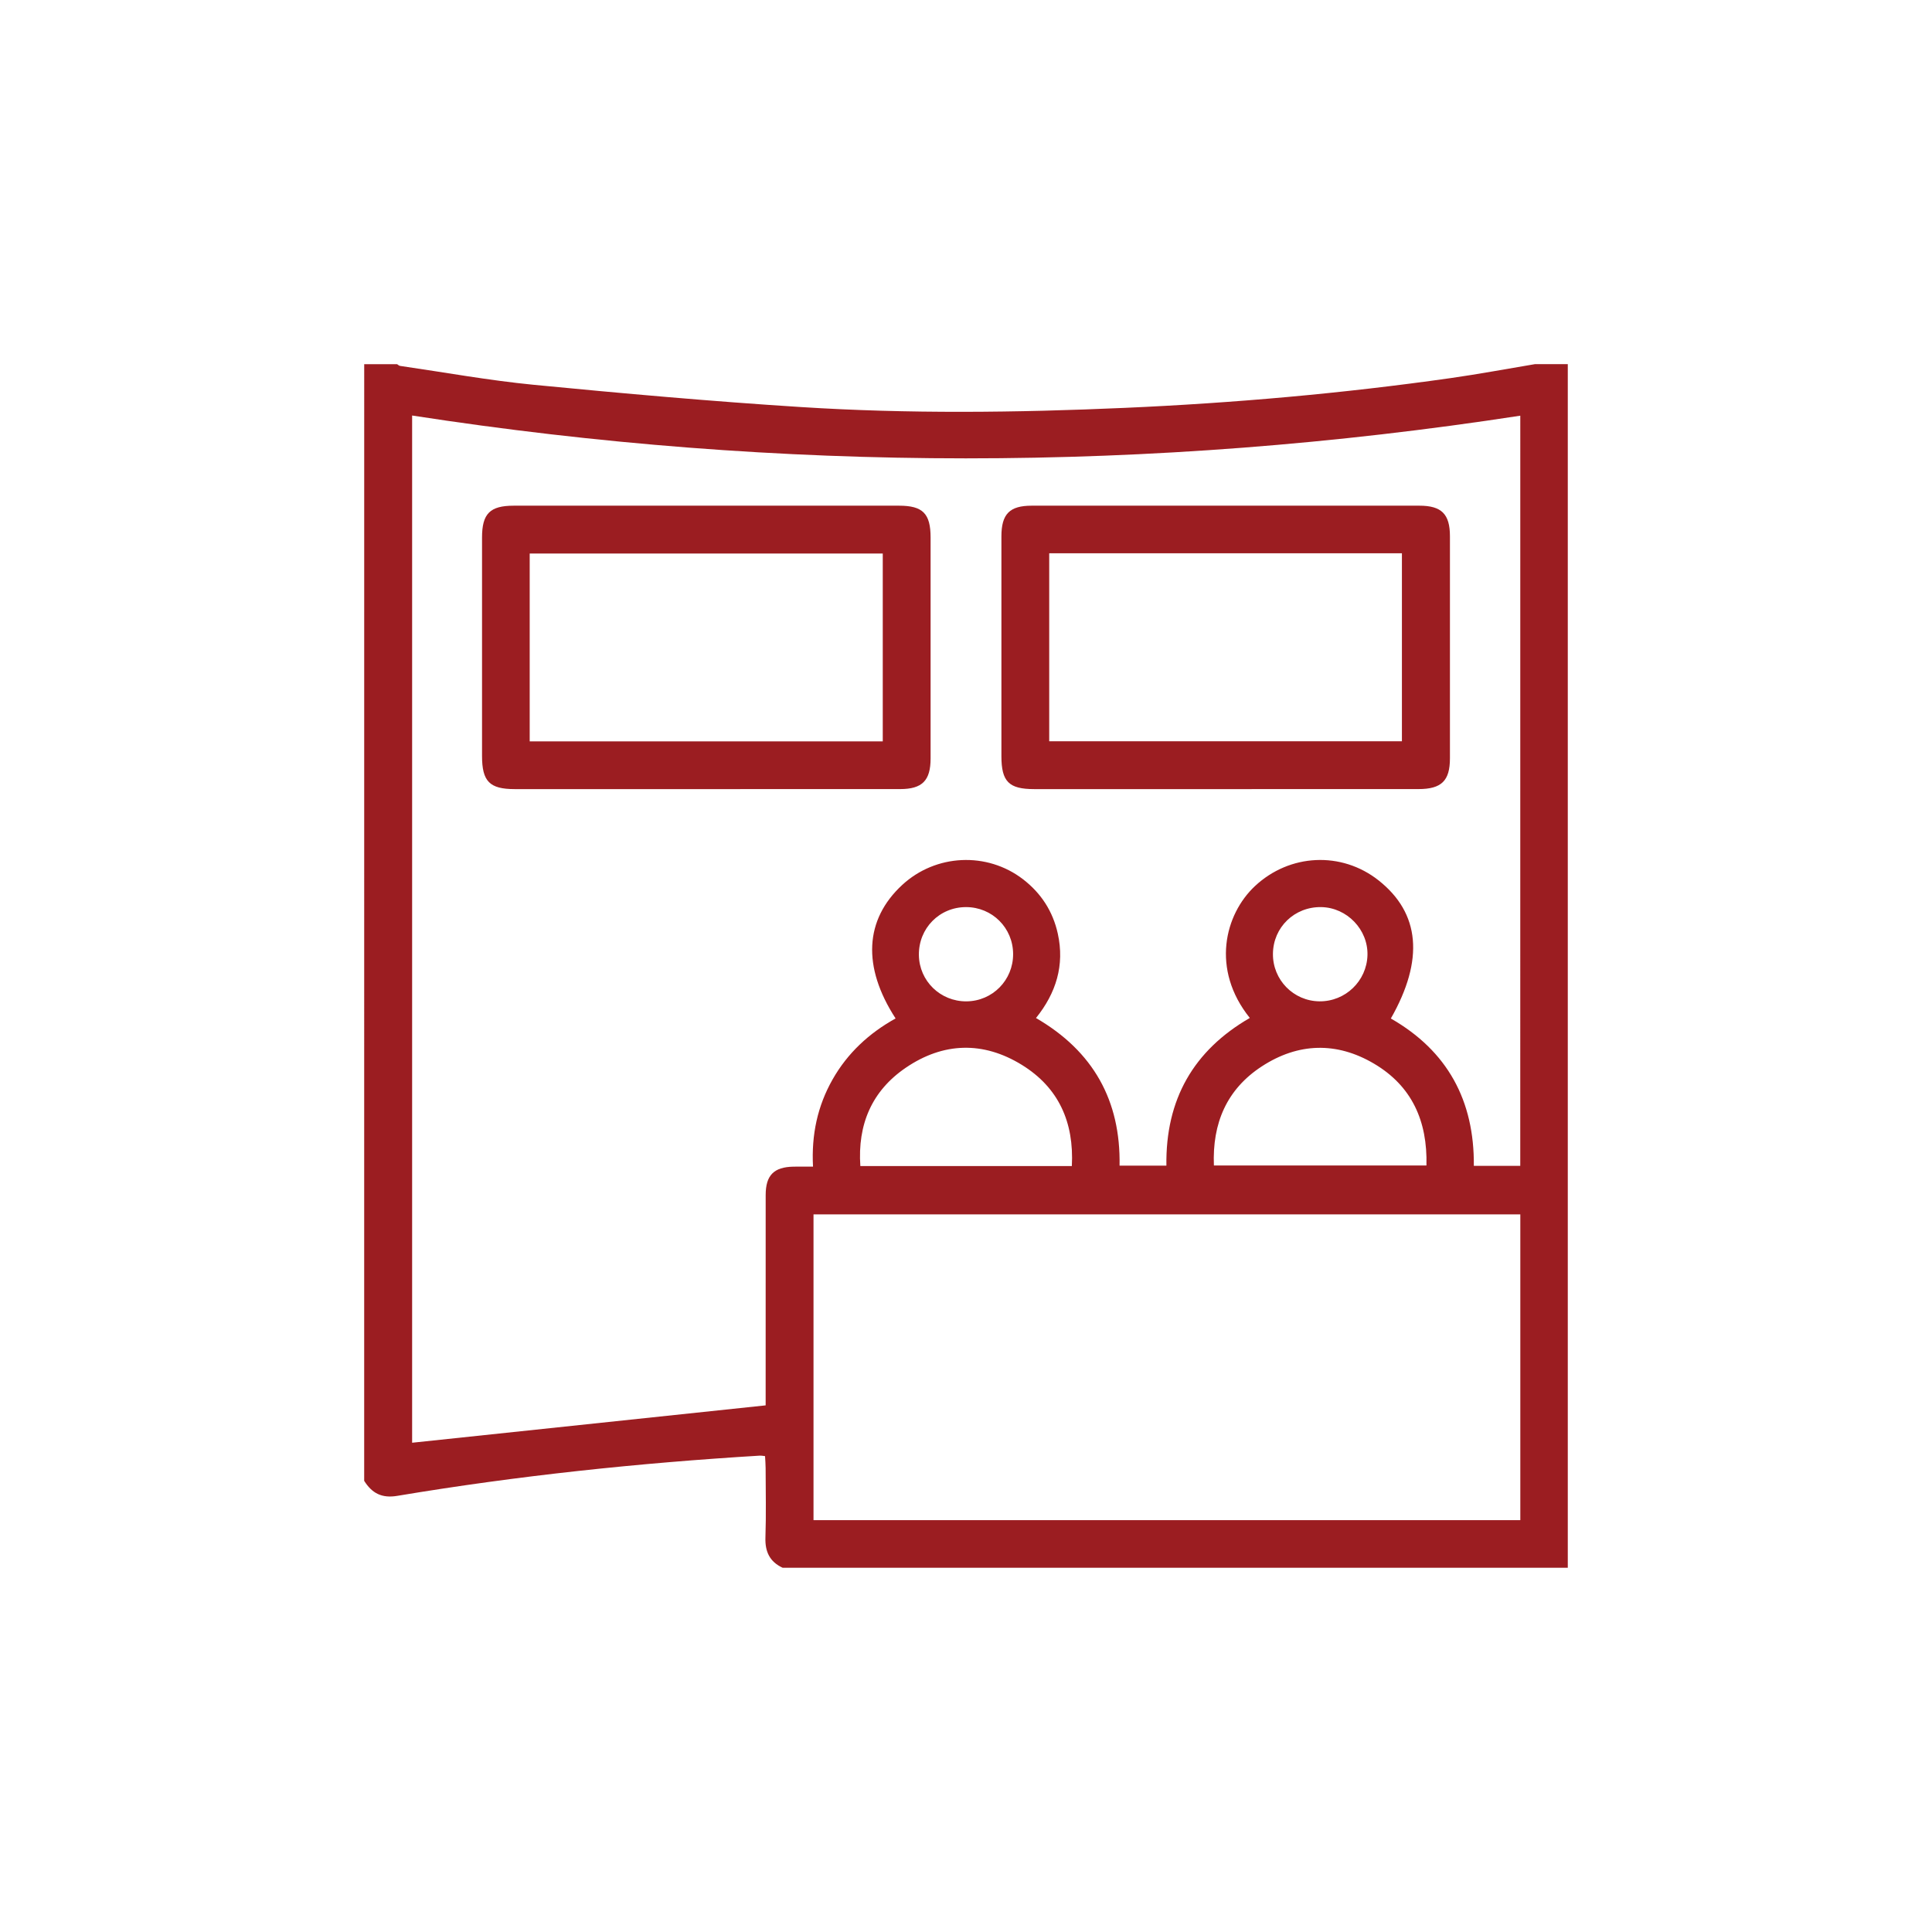 <?xml version="1.0" encoding="utf-8"?>
<!-- Generator: Adobe Illustrator 17.0.0, SVG Export Plug-In . SVG Version: 6.00 Build 0)  -->
<!DOCTYPE svg PUBLIC "-//W3C//DTD SVG 1.1//EN" "http://www.w3.org/Graphics/SVG/1.1/DTD/svg11.dtd">
<svg version="1.1" id="Layer_1" xmlns="http://www.w3.org/2000/svg" xmlns:xlink="http://www.w3.org/1999/xlink" x="0px" y="0px"
	 width="70px" height="70px" viewBox="0 0 70 70" enable-background="new 0 0 70 70" xml:space="preserve">
<g id="Layer_2" display="none">
	<g display="inline">
		<path fill="#FFFFFF" d="M15.856,49.752c-2.624-3.496-4.199-7.294-4.811-11.548c-1.58,0-3.125,0.009-4.669-0.006
			c-0.416-0.004-0.848-0.025-1.244-0.138c-1.54-0.437-2.479-1.93-2.262-3.531c0.204-1.506,1.505-2.689,3.055-2.722
			c1.461-0.031,2.922-0.01,4.383-0.012c0.238,0,0.475,0,0.739,0c0.612-4.242,2.165-8.026,4.754-11.468
			c-0.803-0.798-1.598-1.587-2.392-2.378c-0.408-0.406-0.827-0.802-1.215-1.227c-1.188-1.301-1.163-3.213,0.045-4.44
			c1.235-1.255,3.191-1.326,4.483-0.09c1.214,1.162,2.363,2.392,3.574,3.626c3.446-2.592,7.243-4.166,11.504-4.776
			c0-0.619,0-1.211,0-1.804c0.001-1.085-0.015-2.17,0.007-3.254c0.035-1.781,1.424-3.136,3.191-3.141
			c1.762-0.005,3.164,1.342,3.204,3.129c0.032,1.438,0.01,2.878,0.012,4.317c0,0.238,0,0.476,0,0.75
			c4.255,0.611,8.051,2.189,11.489,4.767c1.195-1.21,2.333-2.419,3.532-3.564c1.804-1.724,4.723-0.926,5.347,1.452
			c0.324,1.235-0.028,2.315-0.933,3.215c-1.13,1.123-2.259,2.246-3.432,3.414c2.554,3.412,4.145,7.202,4.745,11.472
			c0.612,0,1.204,0,1.796,0c1.085,0,2.17-0.015,3.254,0.005c1.784,0.033,3.147,1.42,3.152,3.182
			c0.005,1.768-1.341,3.176-3.119,3.213c-1.438,0.03-2.878,0.009-4.317,0.01c-0.24,0-0.48,0-0.764,0
			c-0.608,4.24-2.179,8.038-4.765,11.467c1.19,1.181,2.362,2.321,3.508,3.488c1.057,1.077,1.284,2.535,0.632,3.786
			c-0.994,1.905-3.486,2.334-5.076,0.839c-1.064-1.001-2.073-2.059-3.109-3.09c-0.154-0.154-0.316-0.301-0.353-0.337
			c-1.903,1.015-3.671,2.133-5.574,2.925c-1.883,0.784-3.902,1.24-5.861,1.84c-0.05-0.055-0.101-0.11-0.151-0.165
			c0,0.234,0,0.468,0,0.702c0,1.395,0.009,2.79-0.003,4.184c-0.017,1.931-1.376,3.319-3.224,3.313
			c-1.806-0.006-3.166-1.401-3.182-3.289c-0.014-1.613-0.003-3.227-0.003-4.903c-4.218-0.617-8.026-2.161-11.461-4.761
			c-1.154,1.157-2.294,2.293-3.426,3.436c-0.901,0.91-1.979,1.252-3.215,0.927c-2.359-0.62-3.171-3.47-1.494-5.29
			c0.974-1.058,2.02-2.049,3.043-3.062C15.42,50.044,15.635,49.918,15.856,49.752z M12.684,35.015
			C12.68,47.308,22.67,57.308,34.968,57.322c12.311,0.014,22.333-9.952,22.358-22.234c0.025-12.371-9.955-22.39-22.323-22.409
			C22.688,12.66,12.688,22.667,12.684,35.015z M53.053,51.156c-0.627,0.634-1.245,1.26-1.886,1.909
			c1.123,1.128,2.271,2.319,3.465,3.463c0.506,0.484,1.312,0.398,1.805-0.085c0.513-0.504,0.586-1.318,0.068-1.854
			C55.371,53.414,54.191,52.282,53.053,51.156z M53.04,18.822c1.164-1.143,2.351-2.267,3.487-3.441
			c0.497-0.513,0.417-1.309-0.067-1.804c-0.482-0.492-1.307-0.603-1.803-0.124c-1.191,1.149-2.328,2.353-3.454,3.5
			C51.806,17.567,52.409,18.18,53.04,18.822z M16.953,51.18c-1.15,1.133-2.332,2.261-3.468,3.434
			c-0.496,0.512-0.422,1.305,0.063,1.803c0.48,0.493,1.304,0.609,1.802,0.129c1.191-1.147,2.327-2.352,3.456-3.503
			C18.204,52.437,17.598,51.828,16.953,51.18z M18.829,16.96c-1.145-1.164-2.272-2.349-3.447-3.485
			c-0.506-0.489-1.312-0.404-1.805,0.081c-0.471,0.463-0.605,1.279-0.153,1.75c1.161,1.208,2.384,2.357,3.564,3.511
			C17.591,18.21,18.197,17.598,18.829,16.96z M36.371,10.814c0-1.622,0.015-3.167-0.006-4.712c-0.012-0.862-0.556-1.403-1.341-1.412
			c-0.814-0.009-1.365,0.543-1.38,1.441c-0.02,1.17-0.006,2.341-0.007,3.512c0,0.388,0,0.776,0,1.172
			C34.59,10.814,35.442,10.814,36.371,10.814z M10.836,33.629c-1.577,0-3.097-0.011-4.615,0.004
			c-0.961,0.01-1.526,0.536-1.525,1.368s0.565,1.355,1.527,1.367c1.392,0.016,2.784,0.006,4.176,0.001
			c0.144-0.001,0.288-0.046,0.437-0.071C10.836,35.418,10.836,34.581,10.836,33.629z M59.185,36.354
			c1.675,0,3.285,0.026,4.894-0.012c0.729-0.017,1.219-0.596,1.236-1.304c0.016-0.69-0.426-1.338-1.092-1.359
			c-1.669-0.052-3.34-0.017-5.038-0.017C59.185,34.569,59.185,35.422,59.185,36.354z M36.347,59.191c-0.945,0-1.798,0-2.684,0
			c0,1.691-0.031,3.343,0.015,4.994c0.019,0.671,0.645,1.127,1.332,1.125s1.303-0.461,1.322-1.136
			C36.378,62.524,36.347,60.873,36.347,59.191z"/>
		<path fill="#FFFFFF" d="M34.931,52.665c-9.705-0.013-17.6-7.958-17.591-17.704c0.009-9.693,7.953-17.647,17.603-17.625
			c9.822,0.022,17.735,7.893,17.727,17.634C52.662,44.765,44.73,52.677,34.931,52.665z M28.613,34.996
			c-0.001,3.555,2.844,6.397,6.404,6.396c3.519-0.001,6.376-2.846,6.38-6.354c0.004-3.592-2.844-6.435-6.44-6.43
			C31.452,28.613,28.614,31.471,28.613,34.996z M38.251,19.528c0,2.565,0,5.046,0,7.459c1.752-1.754,3.518-3.521,5.292-5.297
			C41.992,20.679,40.247,19.931,38.251,19.528z M21.686,43.538c1.801-1.801,3.558-3.558,5.295-5.295c-2.404,0-4.885,0-7.443,0
			C19.915,40.217,20.679,41.975,21.686,43.538z M26.478,21.669c1.779,1.78,3.545,3.548,5.283,5.287c0-2.392,0-4.871,0-7.421
			C29.78,19.91,28.026,20.681,26.478,21.669z M27.103,31.763c-1.829-1.821-3.595-3.579-5.385-5.361
			c-1.026,1.627-1.818,3.382-2.173,5.361C22.123,31.763,24.589,31.763,27.103,31.763z M50.471,31.767
			c-0.384-1.983-1.137-3.751-2.098-5.203c-1.776,1.777-3.538,3.541-5.2,5.203C45.449,31.767,47.919,31.767,50.471,31.767z
			 M43.037,38.24c1.745,1.745,3.512,3.513,5.27,5.272c0.921-1.186,2.084-4.055,2.09-5.272C47.917,38.24,45.436,38.24,43.037,38.24z
			 M26.404,48.282c1.621,1.037,3.381,1.814,5.339,2.174c0-2.572,0-5.046,0-7.519C29.955,44.727,28.195,46.49,26.404,48.282z
			 M38.25,43.025c0,2.403,0,4.884,0,7.442c1.977-0.388,3.746-1.135,5.289-2.157C41.745,46.517,39.988,44.761,38.25,43.025z
			 M30.013,28.199c-1.672-1.671-3.45-3.447-5.228-5.223c-0.602,0.591-1.238,1.216-1.779,1.748c1.814,1.819,3.586,3.596,5.218,5.232
			C28.789,29.401,29.402,28.799,30.013,28.199z M24.705,47.068c1.861-1.859,3.639-3.636,5.281-5.276
			c-0.574-0.587-1.188-1.217-1.777-1.819c-1.673,1.677-3.451,3.458-5.281,5.292C23.509,45.854,24.125,46.48,24.705,47.068z
			 M40.015,41.78c1.675,1.674,3.453,3.452,5.294,5.293c0.582-0.578,1.206-1.198,1.734-1.722c-1.856-1.865-3.637-3.655-5.28-5.305
			C41.204,40.6,40.594,41.206,40.015,41.78z M41.793,29.991c1.672-1.673,3.447-3.449,5.297-5.3
			c-0.579-0.582-1.199-1.204-1.727-1.734c-1.865,1.866-3.648,3.649-5.303,5.305C40.605,28.806,41.213,29.413,41.793,29.991z
			 M36.369,26.799c0-2.424,0.002-4.847-0.008-7.27c0-0.101-0.121-0.288-0.189-0.289c-0.837-0.02-1.675-0.013-2.484-0.013
			c0,2.636,0,5.121,0,7.573C34.575,26.799,35.411,26.799,36.369,26.799z M26.804,33.633c-2.426,0-4.851-0.003-7.275,0.011
			c-0.105,0.001-0.297,0.162-0.3,0.253c-0.024,0.807-0.014,1.615-0.014,2.421c2.609,0,5.116,0,7.588,0
			C26.804,35.427,26.804,34.591,26.804,33.633z M43.205,33.66c0,0.923,0,1.775,0,2.67c2.5,0,5.004,0,7.554,0c0-0.905,0-1.772,0-2.67
			C48.21,33.66,45.722,33.66,43.205,33.66z M33.677,43.201c0,2.503,0,5.007,0,7.554c0.908,0,1.774,0,2.647,0
			c0-2.569,0-5.075,0-7.554C35.422,43.201,34.569,43.201,33.677,43.201z"/>
	</g>
</g>
<g>
	<g>
		<path fill="#9B1D21" d="M13.195,53.653c0-13.486,0-26.972,0.001-40.458c0.398,0,0.795,0,1.192,0
			c0.035,0.021,0.069,0.057,0.107,0.062c1.613,0.234,3.221,0.527,4.842,0.685c3.218,0.312,6.439,0.6,9.665,0.805
			c3.911,0.25,7.829,0.204,11.743,0.031c3.956-0.174,7.897-0.522,11.817-1.079c1.02-0.145,2.034-0.335,3.05-0.505
			c0.397,0,0.795,0,1.192,0c0,14.536,0,29.073,0,43.609c-9.483,0-18.966,0-28.448,0c-0.468-0.218-0.64-0.582-0.623-1.096
			c0.028-0.836,0.009-1.674,0.007-2.511c0-0.148-0.014-0.295-0.021-0.438c-0.097-0.01-0.139-0.021-0.18-0.018
			c-4.404,0.267-8.787,0.729-13.14,1.457C13.832,54.294,13.476,54.101,13.195,53.653z M55.083,15.061
			c-13.412,2.062-26.778,2.063-40.151-0.006c0,12.463,0,24.884,0,37.218c4.275-0.452,8.526-0.902,12.809-1.354
			c0-0.133,0-0.301,0-0.47c0-2.385-0.002-4.769,0.001-7.154c0.001-0.714,0.298-1.011,1.004-1.025
			c0.221-0.004,0.443-0.001,0.711-0.001c-0.061-1.159,0.164-2.198,0.709-3.159c0.544-0.959,1.326-1.679,2.283-2.21
			c-1.215-1.873-1.121-3.58,0.241-4.838c1.214-1.121,3.071-1.211,4.38-0.202c0.652,0.503,1.078,1.159,1.256,1.967
			c0.253,1.145-0.062,2.153-0.79,3.058c2.08,1.205,3.07,2.995,3.028,5.348c0.59,0,1.135,0,1.697,0
			c-0.035-2.394,0.981-4.171,3.022-5.351c-1.416-1.764-0.907-3.754,0.185-4.776c1.258-1.179,3.138-1.269,4.48-0.209
			c1.503,1.187,1.659,2.875,0.445,5.005c2.051,1.173,3.029,2.973,3.007,5.339c0.577,0,1.12,0,1.682,0
			C55.083,33.177,55.083,24.14,55.083,15.061z M55.084,44c-8.557,0-17.079,0-25.609,0c0,3.709,0,7.389,0,11.078
			c8.55,0,17.071,0,25.609,0C55.084,51.382,55.084,47.711,55.084,44z M43.982,42.227c2.596,0,5.139,0,7.701,0
			c0.041-1.612-0.53-2.881-1.902-3.69c-1.354-0.799-2.748-0.757-4.062,0.099C44.448,39.464,43.92,40.695,43.982,42.227z
			 M38.835,42.249c0.083-1.592-0.479-2.845-1.814-3.668c-1.4-0.862-2.845-0.819-4.2,0.103c-1.233,0.839-1.753,2.055-1.649,3.565
			C33.731,42.249,36.252,42.249,38.835,42.249z M36.707,34.565c-0.003-0.946-0.758-1.698-1.704-1.699
			c-0.964-0.001-1.722,0.767-1.71,1.735c0.011,0.941,0.777,1.687,1.725,1.68C35.961,36.273,36.711,35.512,36.707,34.565z
			 M47.805,36.28c0.94,0.01,1.715-0.735,1.741-1.673c0.025-0.925-0.741-1.723-1.672-1.741c-0.97-0.018-1.745,0.73-1.753,1.693
			C46.112,35.501,46.865,36.27,47.805,36.28z"/>
		<path fill="#9B1D21" d="M25.59,28.591c-2.313,0-4.626,0.001-6.939,0c-0.912,0-1.186-0.278-1.186-1.2c0-2.639-0.001-5.279,0-7.918
			c0-0.862,0.288-1.151,1.147-1.151c4.654-0.001,9.309-0.001,13.963,0c0.86,0,1.142,0.285,1.142,1.154
			c0.001,2.668,0.001,5.335,0,8.003c0,0.803-0.302,1.11-1.103,1.111C30.273,28.592,27.932,28.591,25.59,28.591z M19.192,26.861
			c4.273,0,8.523,0,12.792,0c0-2.28,0-4.54,0-6.806c-4.279,0-8.529,0-12.792,0C19.192,22.335,19.192,24.585,19.192,26.861z"/>
		<path fill="#9B1D21" d="M44.368,28.591c-2.299,0-4.598,0.001-6.896,0c-0.92,0-1.189-0.271-1.189-1.195
			c0-2.654-0.001-5.307,0-7.961c0-0.811,0.296-1.113,1.097-1.113c4.683-0.001,9.365-0.001,14.048,0c0.802,0,1.106,0.304,1.106,1.106
			c0.002,2.682,0.002,5.364,0,8.046c0,0.817-0.306,1.116-1.142,1.116C49.051,28.592,46.709,28.591,44.368,28.591z M38.015,20.046
			c0,2.301,0,4.551,0,6.811c4.278,0,8.528,0,12.779,0c0-2.289,0-4.549,0-6.811C46.517,20.046,42.278,20.046,38.015,20.046z"/>
	</g>
</g>
<rect x="-61.217" y="-33.462" fill="#9B1D21" width="48" height="32"/>
</svg>
